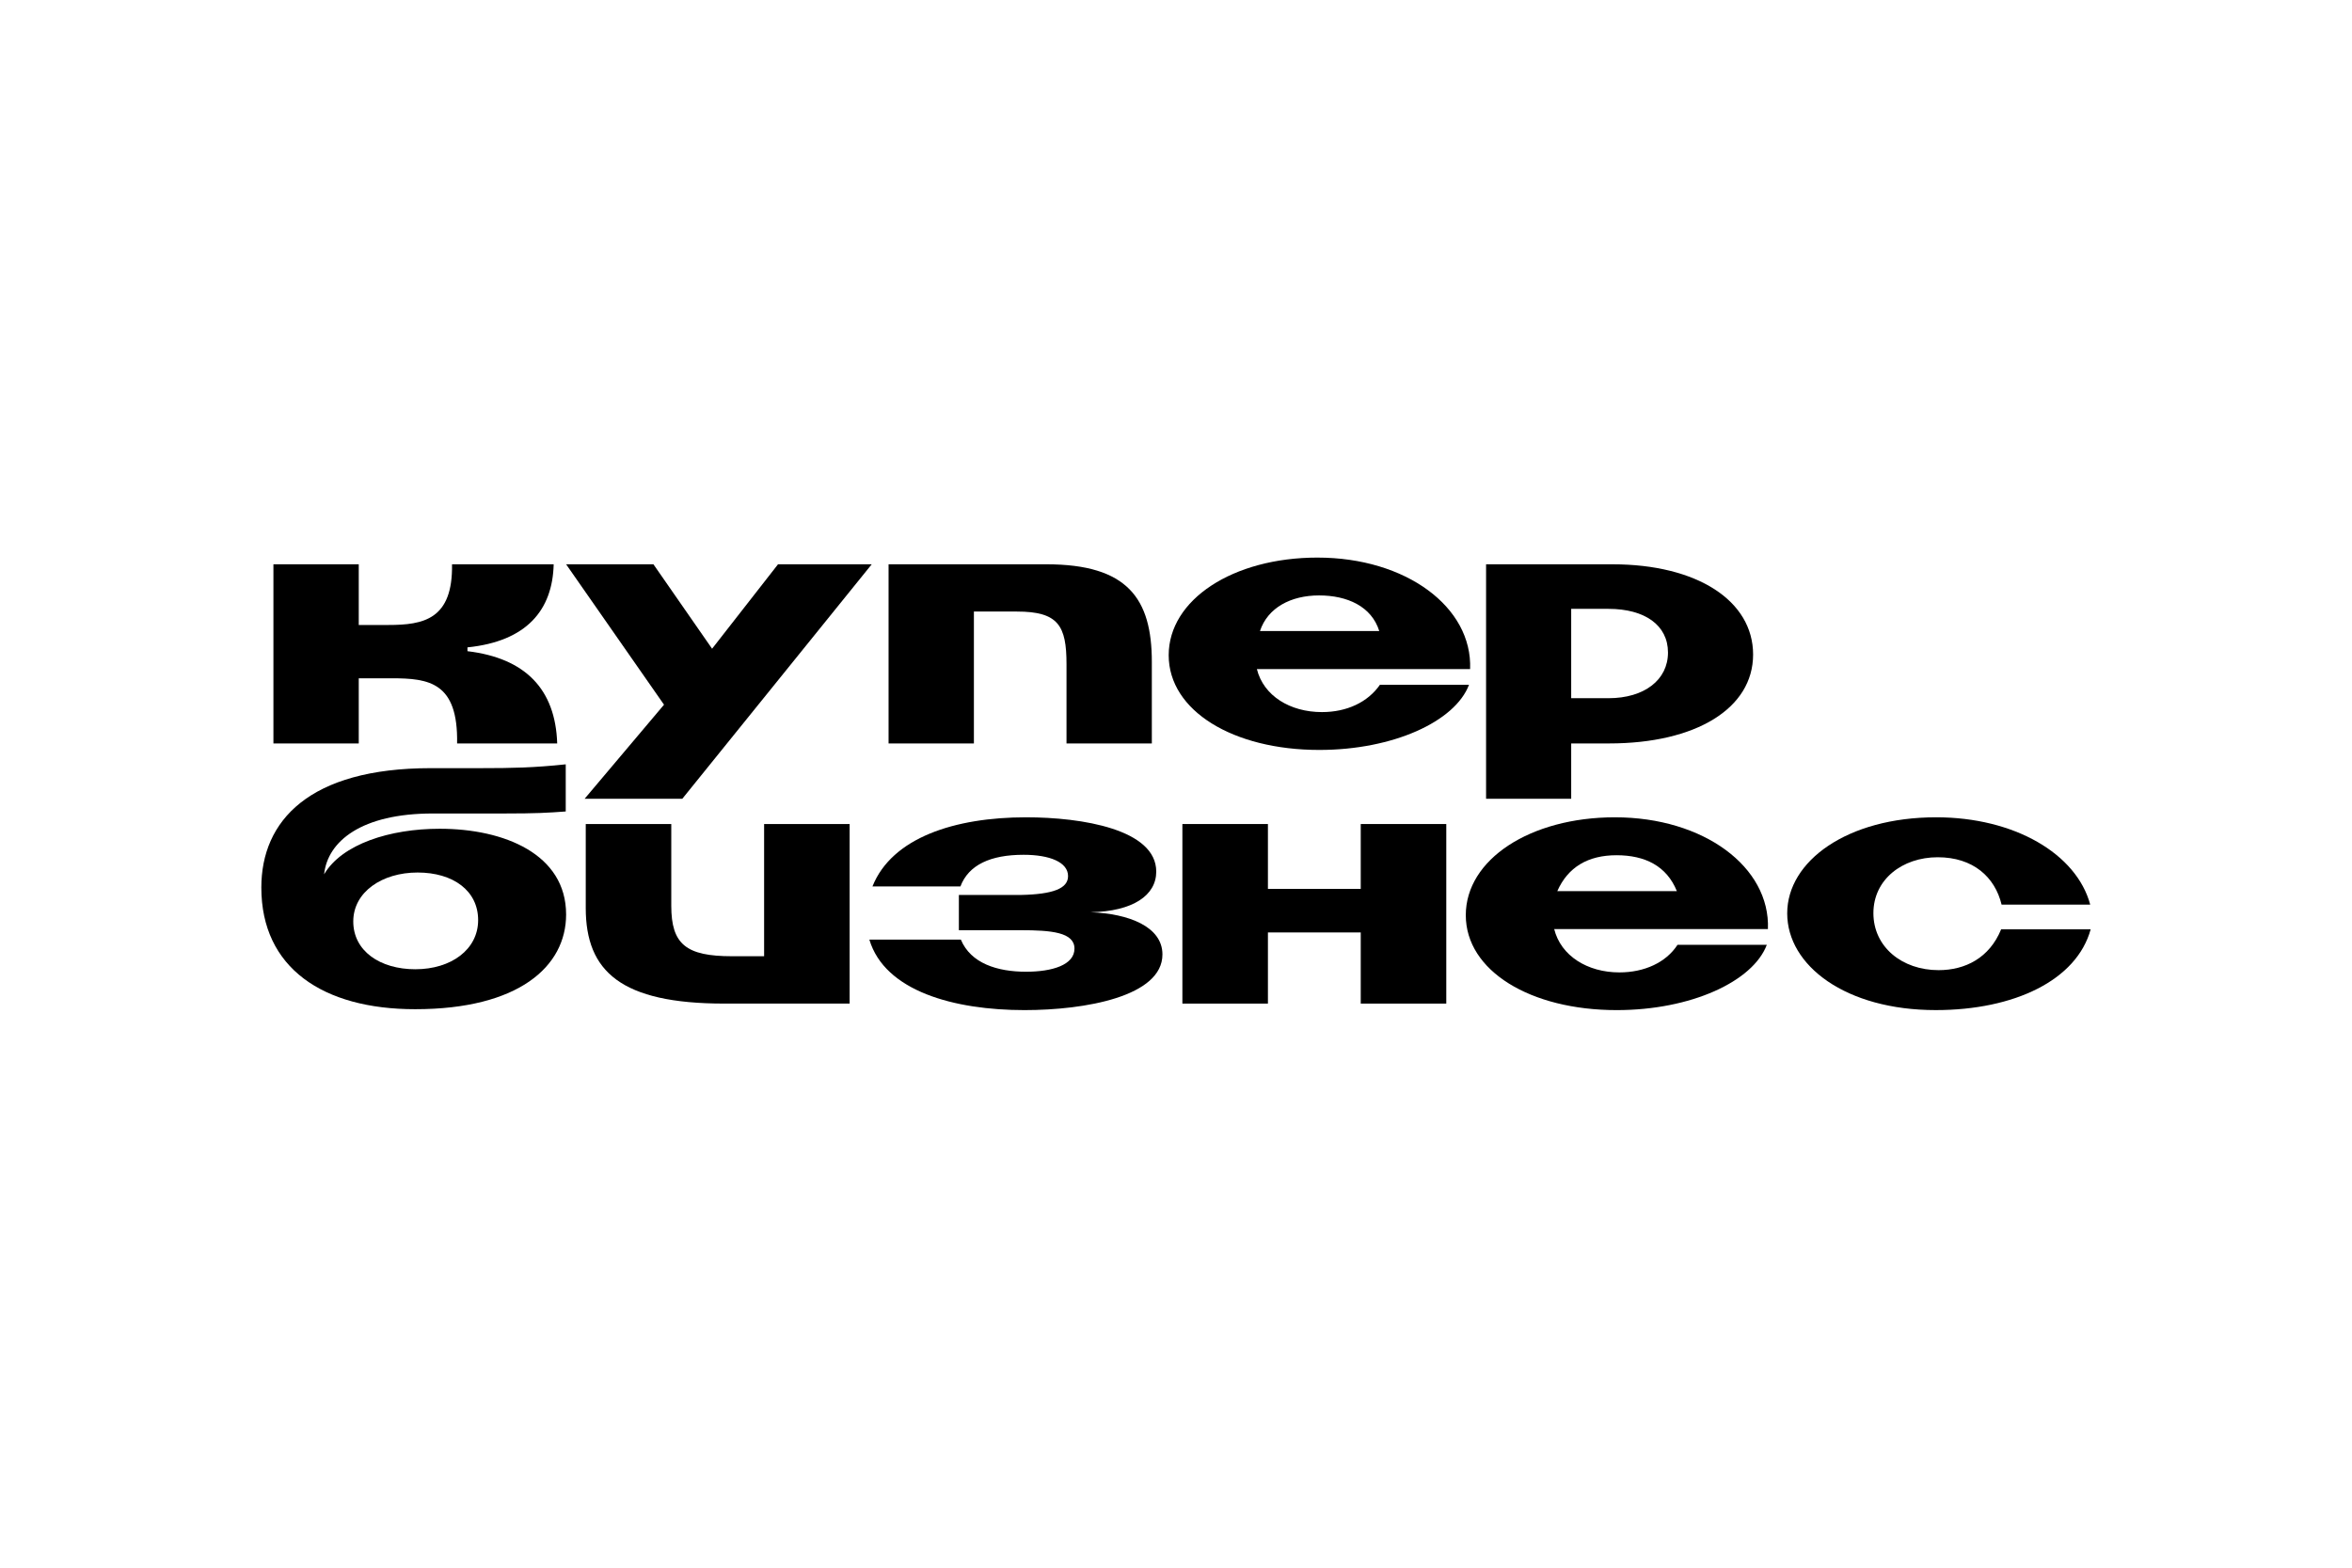 <?xml version="1.0" encoding="UTF-8"?>
<svg id="_Слой_1" data-name="Слой 1" xmlns="http://www.w3.org/2000/svg" viewBox="0 0 900 600">
  <path d="m272.482,248.283l-22.444-32.31h-33.411l37.46,53.735-30.374,35.995h37.378l72.477-89.73h-35.858l-25.227,32.31Z"/>
  <path d="m178.875,249.225v-1.458c22.695-2.313,32.569-14.311,32.99-31.796h-38.895c.336,21.084-10.883,23.225-24.385,23.225h-11.307v-23.222h-32.652v68.56h32.652v-24.938h12.572c14.344,0,25.481,1.544,25.06,24.938h38.305c-.675-20.739-12.149-32.651-34.341-35.309Z"/>
  <path d="m400.427,215.973h-60.412v68.56h32.652v-50.475h16.453c15.862,0,18.983,5.398,18.983,20.14v30.338h32.652v-31.197c0-24.255-9.282-37.367-40.33-37.367h.002Z"/>
  <path d="m504.155,213.402c-32.4,0-56.952,16.111-56.952,37.367s24.637,36.253,57.627,36.253c28.267,0,51.973-10.885,57.29-24.938h-34.087c-4.642,6.684-12.657,10.454-22.19,10.454-12.233,0-22.358-6.256-24.89-16.455h81.59c.93-23.738-24.552-42.678-58.387-42.678l-.002-.003Zm-22.023,28.109c2.952-8.913,11.812-13.625,22.613-13.625s20.082,4.198,23.035,13.625h-45.648Z"/>
  <path d="m617.082,215.973h-48.43v89.73h32.57v-21.167h14.513c33.16,0,55.095-13.37,55.095-34.023s-21.515-34.537-53.745-34.537l-.003-.003Zm-1.602,51.25h-14.258v-34.196h14.258c13.923,0,22.78,6.256,22.78,16.713s-9.027,17.482-22.78,17.482Z"/>
  <path d="m617.975,312.805c-32.475,0-57.085,16.149-57.085,37.455s24.695,36.339,57.763,36.339c28.332,0,52.095-10.911,57.425-24.997h-34.167c-4.398,6.786-12.688,10.565-22.242,10.565-12.263,0-22.412-6.357-24.95-16.58h81.783c.932-23.794-24.61-42.779-58.525-42.779l-.003-.003Zm-22.073,28.261c4.058-9.19,11.755-13.744,22.667-13.744,10.91,0,19.197,4.122,23.088,13.744h-45.755Z"/>
  <path d="m765.745,355.67c-4.482,10.997-13.785,15.634-23.935,15.634-14.038,0-24.948-8.934-24.948-21.821s11.078-21.39,24.608-21.39c13.532,0,21.905,7.559,24.443,18.125h33.913c-5.243-19.5-29.092-33.416-58.945-33.416-33.997,0-57.002,16.753-57.002,36.767s22.412,37.022,56.833,37.022c30.025,0,53.957-11.425,59.287-30.924h-34.252l-.003.003Z"/>
  <path d="m520.692,340.209h-35.518v-24.827h-32.73v68.724h32.73v-27.231h35.518v27.231h32.732v-68.724h-32.732v24.827Z"/>
  <path d="m292.388,365.979h-12.262c-17.592,0-23.259-4.553-23.259-19.327v-31.27h-32.728v32.127c0,24.312,13.531,36.594,53.027,36.594h47.953v-68.721h-32.728v50.597h-.003Z"/>
  <path d="m417.322,349.143c16.323-.342,25.12-6.529,25.12-15.547,0-16.148-28.333-20.788-49.813-20.788-27.317,0-51.337,7.818-58.78,26.458h33.66c3.13-8.247,11.503-12.113,24.188-12.113,9.98,0,17,2.836,17,8.161,0,4.726-5.667,6.958-18.1,7.217h-23.68v13.488h23.68c11.587,0,20.552.774,20.552,7.045s-8.54,8.848-18.52,8.848c-10.993,0-21.143-3.179-24.95-12.285h-35.013c5.918,19.758,32.477,26.973,59.372,26.973,23.258,0,52.772-5.242,52.772-21.304,0-10.652-12.938-15.634-27.487-16.148v-.003Z"/>
  <path d="m168.248,317.188c-19.029,0-37.381,5.842-44.231,17.438,1.352-12.714,14.376-23.28,41.608-23.28h27.428c12.093,0,16.491-.257,23.427-.772v-18.039c-12.264,1.289-20.296,1.46-32.56,1.46h-19.057c-46.595,0-64.862,20.187-64.862,45.7,0,30.753,23.595,46.558,58.861,46.558,39.579,0,57.762-16.321,57.762-36.249,0-23.107-23.68-32.815-48.376-32.815Zm-9.304,53.774c-13.616,0-23.765-7.045-23.765-18.297s10.995-18.727,24.61-18.727,23.173,6.958,23.173,18.21-10.317,18.812-24.018,18.812v.002Z"/>
</svg>